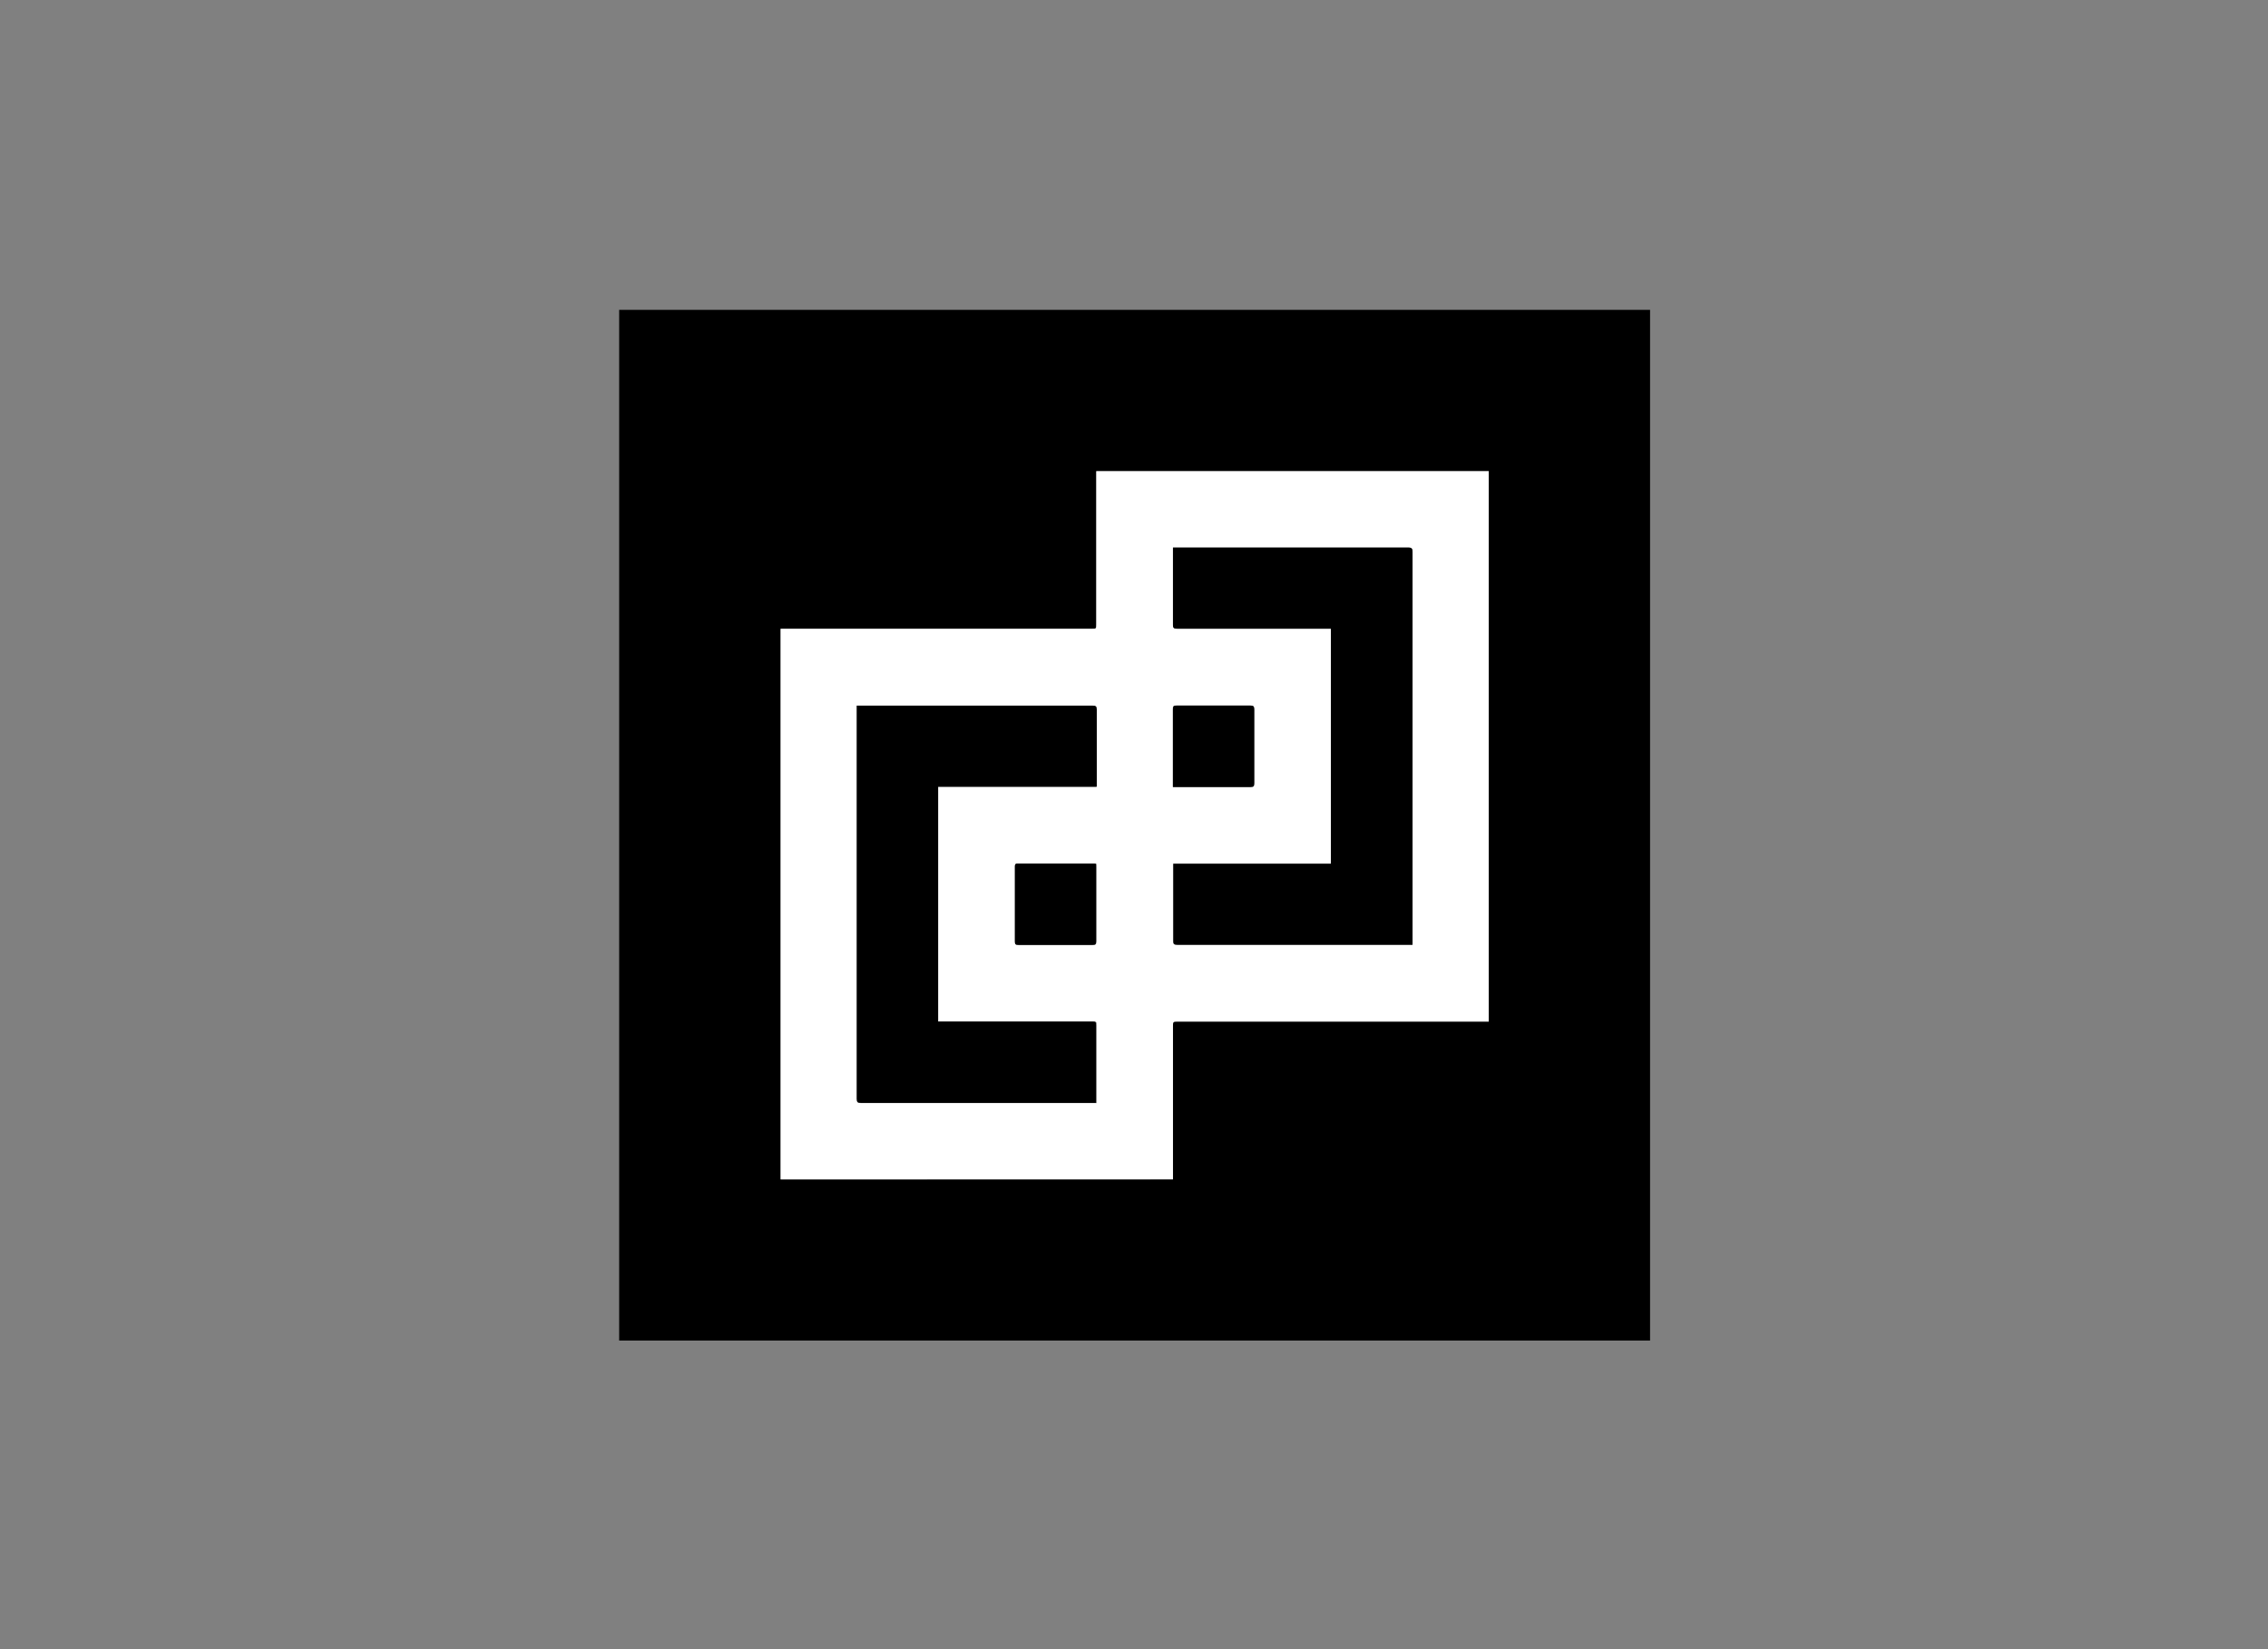 <svg id="Capa_1" data-name="Capa 1" xmlns="http://www.w3.org/2000/svg" viewBox="0 0 220 160"><rect x="0" y="0" width="220" height="160" fill="#808080" stroke="none"/><defs><style>.cls-1{fill:#fff;}</style></defs><title>template-trabajos-+++_28septiembre</title><path d="M60.06,130.06v-100h100v100Zm53.72-15.64V99.59c0-.48,0-.48.47-.48h30.16V45.71H106.34V60.57c0,.45,0,.45-.44.45H75.72v53.41Z"/><path class="cls-1" d="M113.78,114.42H75.72V61H105.9c.44,0,.44,0,.44-.45V45.71h38.07v53.4H114.25c-.47,0-.47,0-.47.48v14.83ZM129.1,83.8H113.78v.35c0,2.38,0,4.75,0,7.13,0,.32.09.39.4.39H137c0-.14,0-.25,0-.36V72.6q0-9.54,0-19.07c0-.29-.05-.42-.39-.42H114.15l-.37,0v.35c0,2.37,0,4.75,0,7.13,0,.32.09.39.4.39,4.88,0,9.76,0,14.64,0h.28Zm-46-15.34v2.7q0,17.73,0,35.46c0,.32.09.4.4.4H106l.38,0V99.51c0-.4,0-.4-.42-.4H91V76.33h15.31V76q0-3.58,0-7.16c0-.31-.1-.37-.39-.37H83.12Zm30.66,7.88h7.53c.29,0,.36-.08.36-.37,0-2.38,0-4.77,0-7.15,0-.28-.06-.38-.36-.38-2.4,0-4.79,0-7.19,0-.28,0-.34.08-.34.35,0,2.39,0,4.79,0,7.19Zm-7.45,7.47-.13,0H98.7c-.27,0-.24.15-.24.32,0,2.41,0,4.81,0,7.22,0,.28.07.35.35.35,2.39,0,4.79,0,7.18,0,.27,0,.36-.06.36-.34q0-3.61,0-7.22C106.34,84,106.33,83.92,106.33,83.81Z"/><path d="M129.1,83.8V61h-.28c-4.88,0-9.76,0-14.64,0-.31,0-.41-.07-.4-.39,0-2.38,0-4.76,0-7.13v-.35l.37,0h22.48c.34,0,.39.13.39.42q0,9.54,0,19.07V91.3c0,.11,0,.22,0,.36h-22.8c-.31,0-.41-.07-.4-.39,0-2.38,0-4.75,0-7.13V83.8Z"/><path d="M83.12,68.46H106c.29,0,.39.06.39.37q0,3.57,0,7.16v.34H91V99.11h14.89c.42,0,.42,0,.42.4V107l-.38,0H83.51c-.31,0-.4-.08-.4-.4q0-17.73,0-35.46v-2.7Z"/><path d="M113.78,76.34V76c0-2.4,0-4.8,0-7.19,0-.27.06-.36.34-.35,2.4,0,4.79,0,7.19,0,.3,0,.36.1.36.38,0,2.38,0,4.77,0,7.15,0,.29-.07.37-.36.37h-7.53Z"/><path d="M106.33,83.81c0,.11,0,.2,0,.3q0,3.6,0,7.22c0,.28-.09.34-.36.34-2.39,0-4.79,0-7.18,0-.28,0-.36-.07-.35-.35,0-2.41,0-4.81,0-7.22,0-.17,0-.32.24-.32h7.5Z"/></svg>